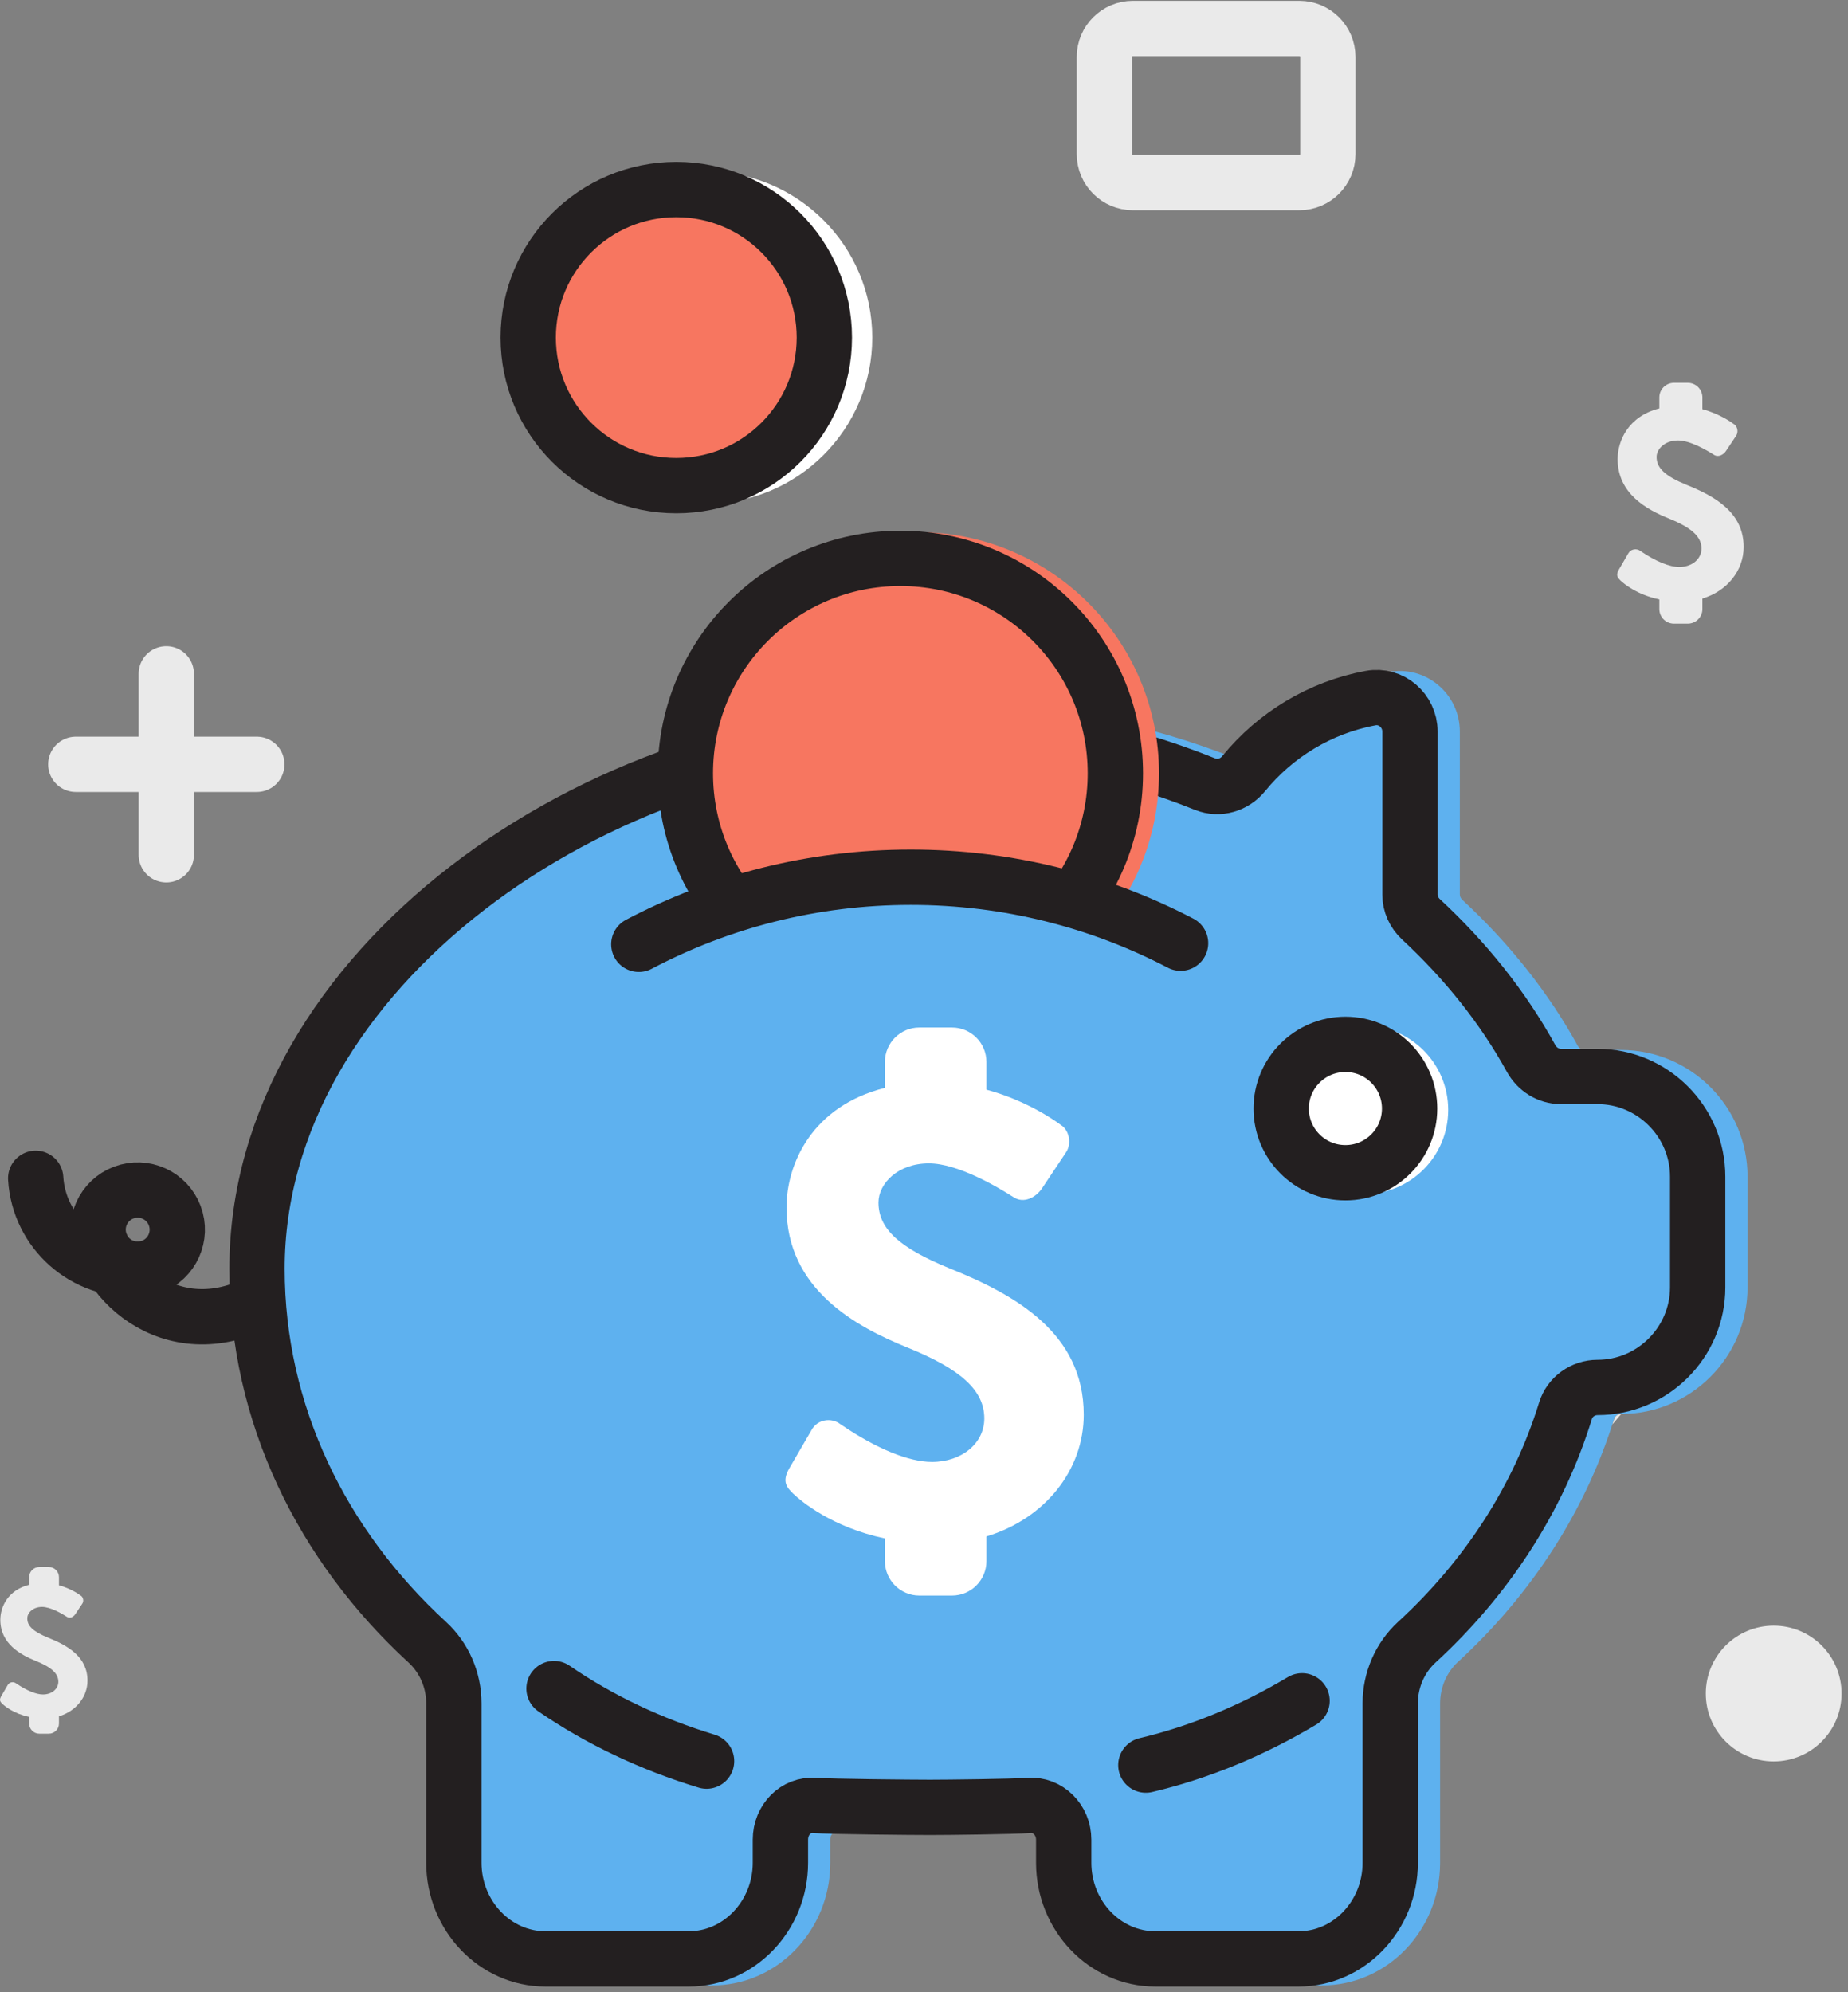 <?xml version="1.0" encoding="UTF-8"?>
<svg width="192px" height="207px" viewBox="0 0 192 207" version="1.1" xmlns="http://www.w3.org/2000/svg" xmlns:xlink="http://www.w3.org/1999/xlink">
    <rect x="0" y="0" width="192" height="207" fill="#808080" stroke="none"/>
    <!-- Generator: Sketch 57.1 (83088) - https://sketch.com -->
    <title>Group 52</title>
    <desc>Created with Sketch.</desc>
    <g id="Page-1" stroke="none" stroke-width="1" fill="none" fill-rule="evenodd">
        <g id="Artboard-Copy-17" transform="translate(-640, -1917)">
            <g id="Group-52" transform="translate(513, 1799)">
                <rect id="Rectangle-Copy-18" x="0" y="0" width="445" height="445"></rect>
                <g id="Group-51" transform="translate(127, 120)">
                    <path d="M114.741,14.015 L114.741,3.913 C114.741,2.288 116.069,0.959 117.693,0.959 L135.004,0.959 C136.628,0.959 137.956,2.288 137.956,3.913 L137.956,14.015 C137.956,15.642 136.628,16.969 135.004,16.969 L117.693,16.969 C116.069,16.969 114.741,15.642 114.741,14.015 Z" id="Stroke-1" stroke="#EAEAEA" stroke-width="5.747"></path>
                    <path d="M191.334,173.965 C191.334,177.859 188.177,181.018 184.279,181.018 C180.383,181.018 177.226,177.859 177.226,173.965 C177.226,170.069 180.383,166.91 184.279,166.91 C188.177,166.91 191.334,170.069 191.334,173.965" id="Fill-3" fill="#EAEAEA"></path>
                    <path d="M7.875,77.418 L26.68,77.418" id="Stroke-5" stroke="#EAEAEA" stroke-width="5.747" stroke-linecap="round"></path>
                    <path d="M17.276,68.014 L17.276,86.817" id="Stroke-7" stroke="#EAEAEA" stroke-width="5.747" stroke-linecap="round"></path>
                    <path d="M175.246,48.387 C173.022,47.479 172.114,46.64 172.114,45.485 C172.114,44.657 172.965,43.763 174.336,43.763 C175.606,43.763 177.348,44.791 178.062,45.249 C178.512,45.548 179.049,45.27 179.326,44.856 L180.372,43.284 C180.503,43.1 180.549,42.843 180.497,42.598 C180.447,42.366 180.319,42.173 180.16,42.079 C179.826,41.828 178.614,40.989 176.873,40.516 L176.873,39.294 C176.873,38.457 176.191,37.778 175.357,37.778 L173.917,37.778 C173.08,37.778 172.4,38.457 172.4,39.294 L172.4,40.437 C169.206,41.24 168.067,43.763 168.067,45.707 C168.067,49.304 171.111,50.952 173.398,51.877 C175.767,52.837 176.779,53.773 176.779,54.999 C176.779,56.091 175.786,56.913 174.474,56.913 C173.453,56.913 172.04,56.336 170.496,55.289 L170.429,55.245 C170.243,55.099 169.98,55.04 169.737,55.089 C169.496,55.137 169.297,55.285 169.174,55.499 L168.176,57.216 C167.852,57.8 168.092,58.043 168.352,58.308 C168.716,58.65 170.061,59.788 172.4,60.284 L172.4,61.284 C172.4,62.121 173.08,62.8 173.917,62.8 L175.357,62.8 C176.191,62.8 176.873,62.121 176.873,61.284 L176.873,60.194 C179.443,59.419 181.16,57.283 181.16,54.833 C181.16,51.247 178.167,49.561 175.246,48.387" id="Fill-9" fill="#EAEAEA"></path>
                    <path d="M5,168.162 C3.46,167.534 2.834,166.953 2.834,166.155 C2.834,165.58 3.422,164.963 4.37,164.963 C5.249,164.963 6.454,165.674 6.949,165.992 C7.259,166.199 7.632,166.007 7.822,165.72 L8.546,164.632 C8.636,164.505 8.669,164.327 8.632,164.157 C8.598,163.996 8.51,163.864 8.401,163.798 C8.167,163.624 7.33,163.044 6.125,162.714 L6.125,161.871 C6.125,161.293 5.654,160.822 5.077,160.822 L4.079,160.822 C3.501,160.822 3.031,161.293 3.031,161.871 L3.031,162.663 C0.821,163.216 0.033,164.963 0.033,166.308 C0.033,168.796 2.139,169.938 3.723,170.578 C5.361,171.24 6.06,171.886 6.06,172.738 C6.06,173.491 5.374,174.062 4.466,174.062 C3.761,174.062 2.782,173.662 1.713,172.936 L1.667,172.909 C1.537,172.805 1.357,172.763 1.188,172.8 C1.022,172.832 0.884,172.934 0.8,173.083 L0.108,174.271 C-0.116,174.673 0.051,174.842 0.231,175.026 C0.482,175.263 1.413,176.05 3.031,176.393 L3.031,177.085 C3.031,177.663 3.501,178.135 4.079,178.135 L5.077,178.135 C5.654,178.135 6.125,177.663 6.125,177.085 L6.125,176.332 C7.904,175.794 9.09,174.317 9.09,172.622 C9.09,170.141 7.023,168.974 5,168.162" id="Fill-11" fill="#EAEAEA"></path>
                    <path d="M10.458,127.219 C11.261,129.343 13.634,130.416 15.76,129.613 C17.885,128.81 18.957,126.437 18.153,124.311 C17.35,122.186 14.977,121.114 12.852,121.916 C10.726,122.719 9.655,125.094 10.458,127.219" id="Stroke-13" stroke="#231F20" stroke-width="5.747" stroke-linecap="round" stroke-linejoin="round"></path>
                    <path d="M3.708,120.432 C4.047,125.979 8.816,130.205 14.364,129.866" id="Stroke-15" stroke="#231F20" stroke-width="5.747" stroke-linecap="round" stroke-linejoin="round"></path>
                    <path d="M10.502,127.355 C12.858,133.836 21.865,138.946 31.472,130.035" id="Stroke-17" stroke="#231F20" stroke-width="5.747" stroke-linecap="round" stroke-linejoin="round"></path>
                    <path d="M168.405,107.096 L164.603,107.096 C164.327,107.096 164.07,106.927 163.915,106.646 C160.904,101.175 156.873,96.078 151.929,91.496 C151.765,91.342 151.671,91.141 151.671,90.942 L151.671,74.007 C151.671,72.127 150.841,70.359 149.393,69.156 C147.976,67.976 146.131,67.488 144.33,67.825 C138.528,68.903 133.264,72.032 129.506,76.64 C129.282,76.911 128.941,77.033 128.676,76.924 C119.24,73.127 108.998,71.12 99.056,71.12 C64.748,71.12 26.374,96.229 26.374,129.832 C26.374,145.156 32.973,159.657 44.957,170.67 C46.142,171.758 46.822,173.33 46.822,174.986 L46.822,191.553 C46.822,198.578 52.326,204.294 59.093,204.294 L73.995,204.294 C80.757,204.294 86.262,198.578 86.262,191.553 L86.262,189.145 C86.262,188.749 86.448,188.536 86.526,188.462 C86.658,188.337 86.773,188.333 86.85,188.339 C88.787,188.485 97.763,188.548 99.056,188.548 C100.636,188.548 107.626,188.483 109.536,188.339 C109.668,188.324 109.798,188.381 109.913,188.486 C109.996,188.559 110.18,188.774 110.18,189.145 L110.18,191.553 C110.18,198.578 115.687,204.294 122.451,204.294 L137.35,204.294 C144.116,204.294 149.621,198.578 149.621,191.553 L149.621,174.986 C149.621,173.332 150.301,171.758 151.487,170.668 C159.182,163.601 164.789,154.864 167.706,145.396 C167.792,145.116 168.08,144.919 168.405,144.919 C175.659,144.919 181.563,139.017 181.563,131.761 L181.563,120.254 C181.563,113 175.659,107.096 168.405,107.096" id="Fill-19" fill="#5EB1EF"></path>
                    <path d="M73.368,15.82 C63.851,15.82 56.11,23.563 56.11,33.078 C56.11,42.594 63.851,50.335 73.368,50.335 C82.882,50.335 90.625,42.594 90.625,33.078 C90.625,23.563 82.882,15.82 73.368,15.82" id="Fill-21" fill="#FFFFFF"></path>
                    <path d="M85.645,33.077 C85.645,41.575 78.758,48.459 70.263,48.459 C61.767,48.459 54.879,41.575 54.879,33.077 C54.879,24.582 61.767,17.695 70.263,17.695 C78.758,17.695 85.645,24.582 85.645,33.077" id="Fill-23" fill="#F77660"></path>
                    <path d="M85.645,33.077 C85.645,41.575 78.758,48.459 70.263,48.459 C61.767,48.459 54.879,41.575 54.879,33.077 C54.879,24.582 61.767,17.695 70.263,17.695 C78.758,17.695 85.645,24.582 85.645,33.077 Z" id="Stroke-25" stroke="#231F20" stroke-width="5.747" stroke-linecap="round" stroke-linejoin="round"></path>
                    <path d="M167.732,145.396 C167.67,145.597 167.588,145.794 167.525,145.996 C167.835,145.639 168.14,145.279 168.44,144.919 L168.429,144.919 C168.105,144.919 167.818,145.116 167.732,145.396" id="Fill-27" fill="#EAEAEA"></path>
                    <path d="M119.049,181.401 C124.61,180.087 130.116,177.811 135.28,174.721" id="Stroke-29" stroke="#231F20" stroke-width="5.747" stroke-linecap="round" stroke-linejoin="round"></path>
                    <path d="M57.56,173.45 C62.269,176.688 67.654,179.237 73.41,180.988" id="Stroke-31" stroke="#231F20" stroke-width="5.747" stroke-linecap="round" stroke-linejoin="round"></path>
                    <path d="M165.979,109.851 L162.177,109.851 C160.874,109.851 159.705,109.118 159.075,107.976 C156.167,102.693 152.277,97.824 147.634,93.519 C146.913,92.851 146.49,91.925 146.49,90.943 L146.49,74.005 C146.49,71.839 144.538,70.14 142.408,70.536 C137.117,71.515 132.487,74.373 129.217,78.381 C128.25,79.568 126.643,80.053 125.223,79.482 C116.303,75.892 106.533,73.877 96.632,73.877 C61.696,73.877 26.704,98.929 26.704,129.833 C26.704,144.902 33.445,158.578 44.396,168.636 C46.141,170.241 47.155,172.55 47.155,174.988 L47.155,191.552 C47.155,197.046 51.436,201.538 56.669,201.538 L71.568,201.538 C76.8,201.538 81.081,197.046 81.081,191.552 L81.081,189.146 C81.081,187.087 82.675,185.443 84.631,185.591 C86.368,185.719 94.854,185.792 96.632,185.792 C98.407,185.792 105.167,185.719 106.905,185.591 C108.863,185.443 110.514,187.087 110.514,189.146 L110.514,191.552 C110.514,197.046 114.793,201.538 120.026,201.538 L134.926,201.538 C140.159,201.538 144.44,197.046 144.44,191.552 L144.44,174.988 C144.44,172.55 145.452,170.241 147.197,168.636 C154.438,161.987 159.82,153.754 162.648,144.586 C163.094,143.134 164.46,142.161 165.979,142.161 C171.699,142.161 176.382,137.481 176.382,131.762 L176.382,120.255 C176.382,114.533 171.699,109.851 165.979,109.851 Z" id="Stroke-33" stroke="#231F20" stroke-width="5.747" stroke-linecap="round" stroke-linejoin="round"></path>
                    <path d="M95.357,53.294 C81.54,53.294 70.3,64.534 70.3,78.353 C70.3,92.17 81.54,103.411 95.357,103.411 C109.176,103.411 120.417,92.17 120.417,78.353 C120.417,64.534 109.176,53.294 95.357,53.294" id="Fill-35" fill="#F77660"></path>
                    <path d="M115.882,78.353 C115.882,90.689 105.881,100.691 93.545,100.691 C81.207,100.691 71.207,90.689 71.207,78.353 C71.207,66.017 81.207,56.016 93.545,56.016 C105.881,56.016 115.882,66.017 115.882,78.353 Z" id="Stroke-37" stroke="#231F20" stroke-width="5.747" stroke-linecap="round" stroke-linejoin="round"></path>
                    <path d="M122.886,105.725 C122.886,114.061 110.199,120.817 94.547,120.817 C78.895,120.817 66.207,114.061 66.207,105.725 C66.207,97.39 78.895,90.634 94.547,90.634 C110.199,90.634 122.886,97.39 122.886,105.725" id="Fill-39" fill="#5EB1EF"></path>
                    <path d="M132.956,113.322 C132.956,118.155 136.875,122.076 141.708,122.076 C146.545,122.076 150.464,118.155 150.464,113.322 C150.464,108.489 146.545,104.569 141.708,104.569 C136.875,104.569 132.956,108.489 132.956,113.322" id="Fill-41" fill="#FFFFFF"></path>
                    <g id="Group-46" transform="translate(66.129, 88.816)">
                        <path d="M0.242,7.301 C8.68,2.851 18.296,0.331 28.499,0.331 C38.611,0.331 48.145,2.806 56.529,7.183" id="Fill-43" fill="#5EB1EF"></path>
                        <path d="M0.242,7.301 C8.68,2.851 18.296,0.331 28.499,0.331 C38.611,0.331 48.145,2.806 56.529,7.183" id="Stroke-45" stroke="#231F20" stroke-width="5.747" stroke-linecap="round" stroke-linejoin="round"></path>
                    </g>
                    <path d="M98.652,129.785 C93.407,127.646 91.269,125.665 91.269,122.945 C91.269,120.989 93.269,118.88 96.506,118.88 C99.502,118.88 103.609,121.305 105.293,122.387 C106.354,123.092 107.622,122.437 108.273,121.46 L110.745,117.752 C111.051,117.317 111.156,116.712 111.036,116.131 C110.919,115.585 110.616,115.131 110.247,114.909 C109.452,114.317 106.595,112.338 102.487,111.22 L102.487,108.341 C102.487,106.368 100.883,104.764 98.912,104.764 L95.512,104.764 C93.541,104.764 91.938,106.368 91.938,108.341 L91.938,111.034 C84.404,112.928 81.716,118.882 81.716,123.464 C81.716,131.95 88.896,135.837 94.296,138.022 C99.883,140.285 102.266,142.489 102.266,145.386 C102.266,147.96 99.929,149.901 96.83,149.901 C94.424,149.901 91.091,148.539 87.444,146.066 L87.29,145.964 C86.848,145.619 86.231,145.48 85.658,145.598 C85.091,145.709 84.618,146.056 84.327,146.566 L81.975,150.615 C81.21,151.989 81.775,152.563 82.394,153.186 C83.249,153.996 86.419,156.68 91.938,157.85 L91.938,160.21 C91.938,162.181 93.541,163.785 95.512,163.785 L98.912,163.785 C100.883,163.785 102.487,162.181 102.487,160.21 L102.487,157.64 C108.551,155.808 112.597,150.768 112.597,144.991 C112.597,136.532 105.548,132.559 98.652,129.785" id="Fill-47" fill="#FFFFFF"></path>
                    <path d="M133.109,113.183 C133.109,116.869 136.098,119.853 139.781,119.853 C143.465,119.853 146.453,116.869 146.453,113.183 C146.453,109.498 143.465,106.513 139.781,106.513 C136.098,106.513 133.109,109.498 133.109,113.183 Z" id="Stroke-49" stroke="#231F20" stroke-width="5.747" stroke-linecap="round" stroke-linejoin="round"></path>
                </g>
            </g>
        </g>
    </g>
</svg>